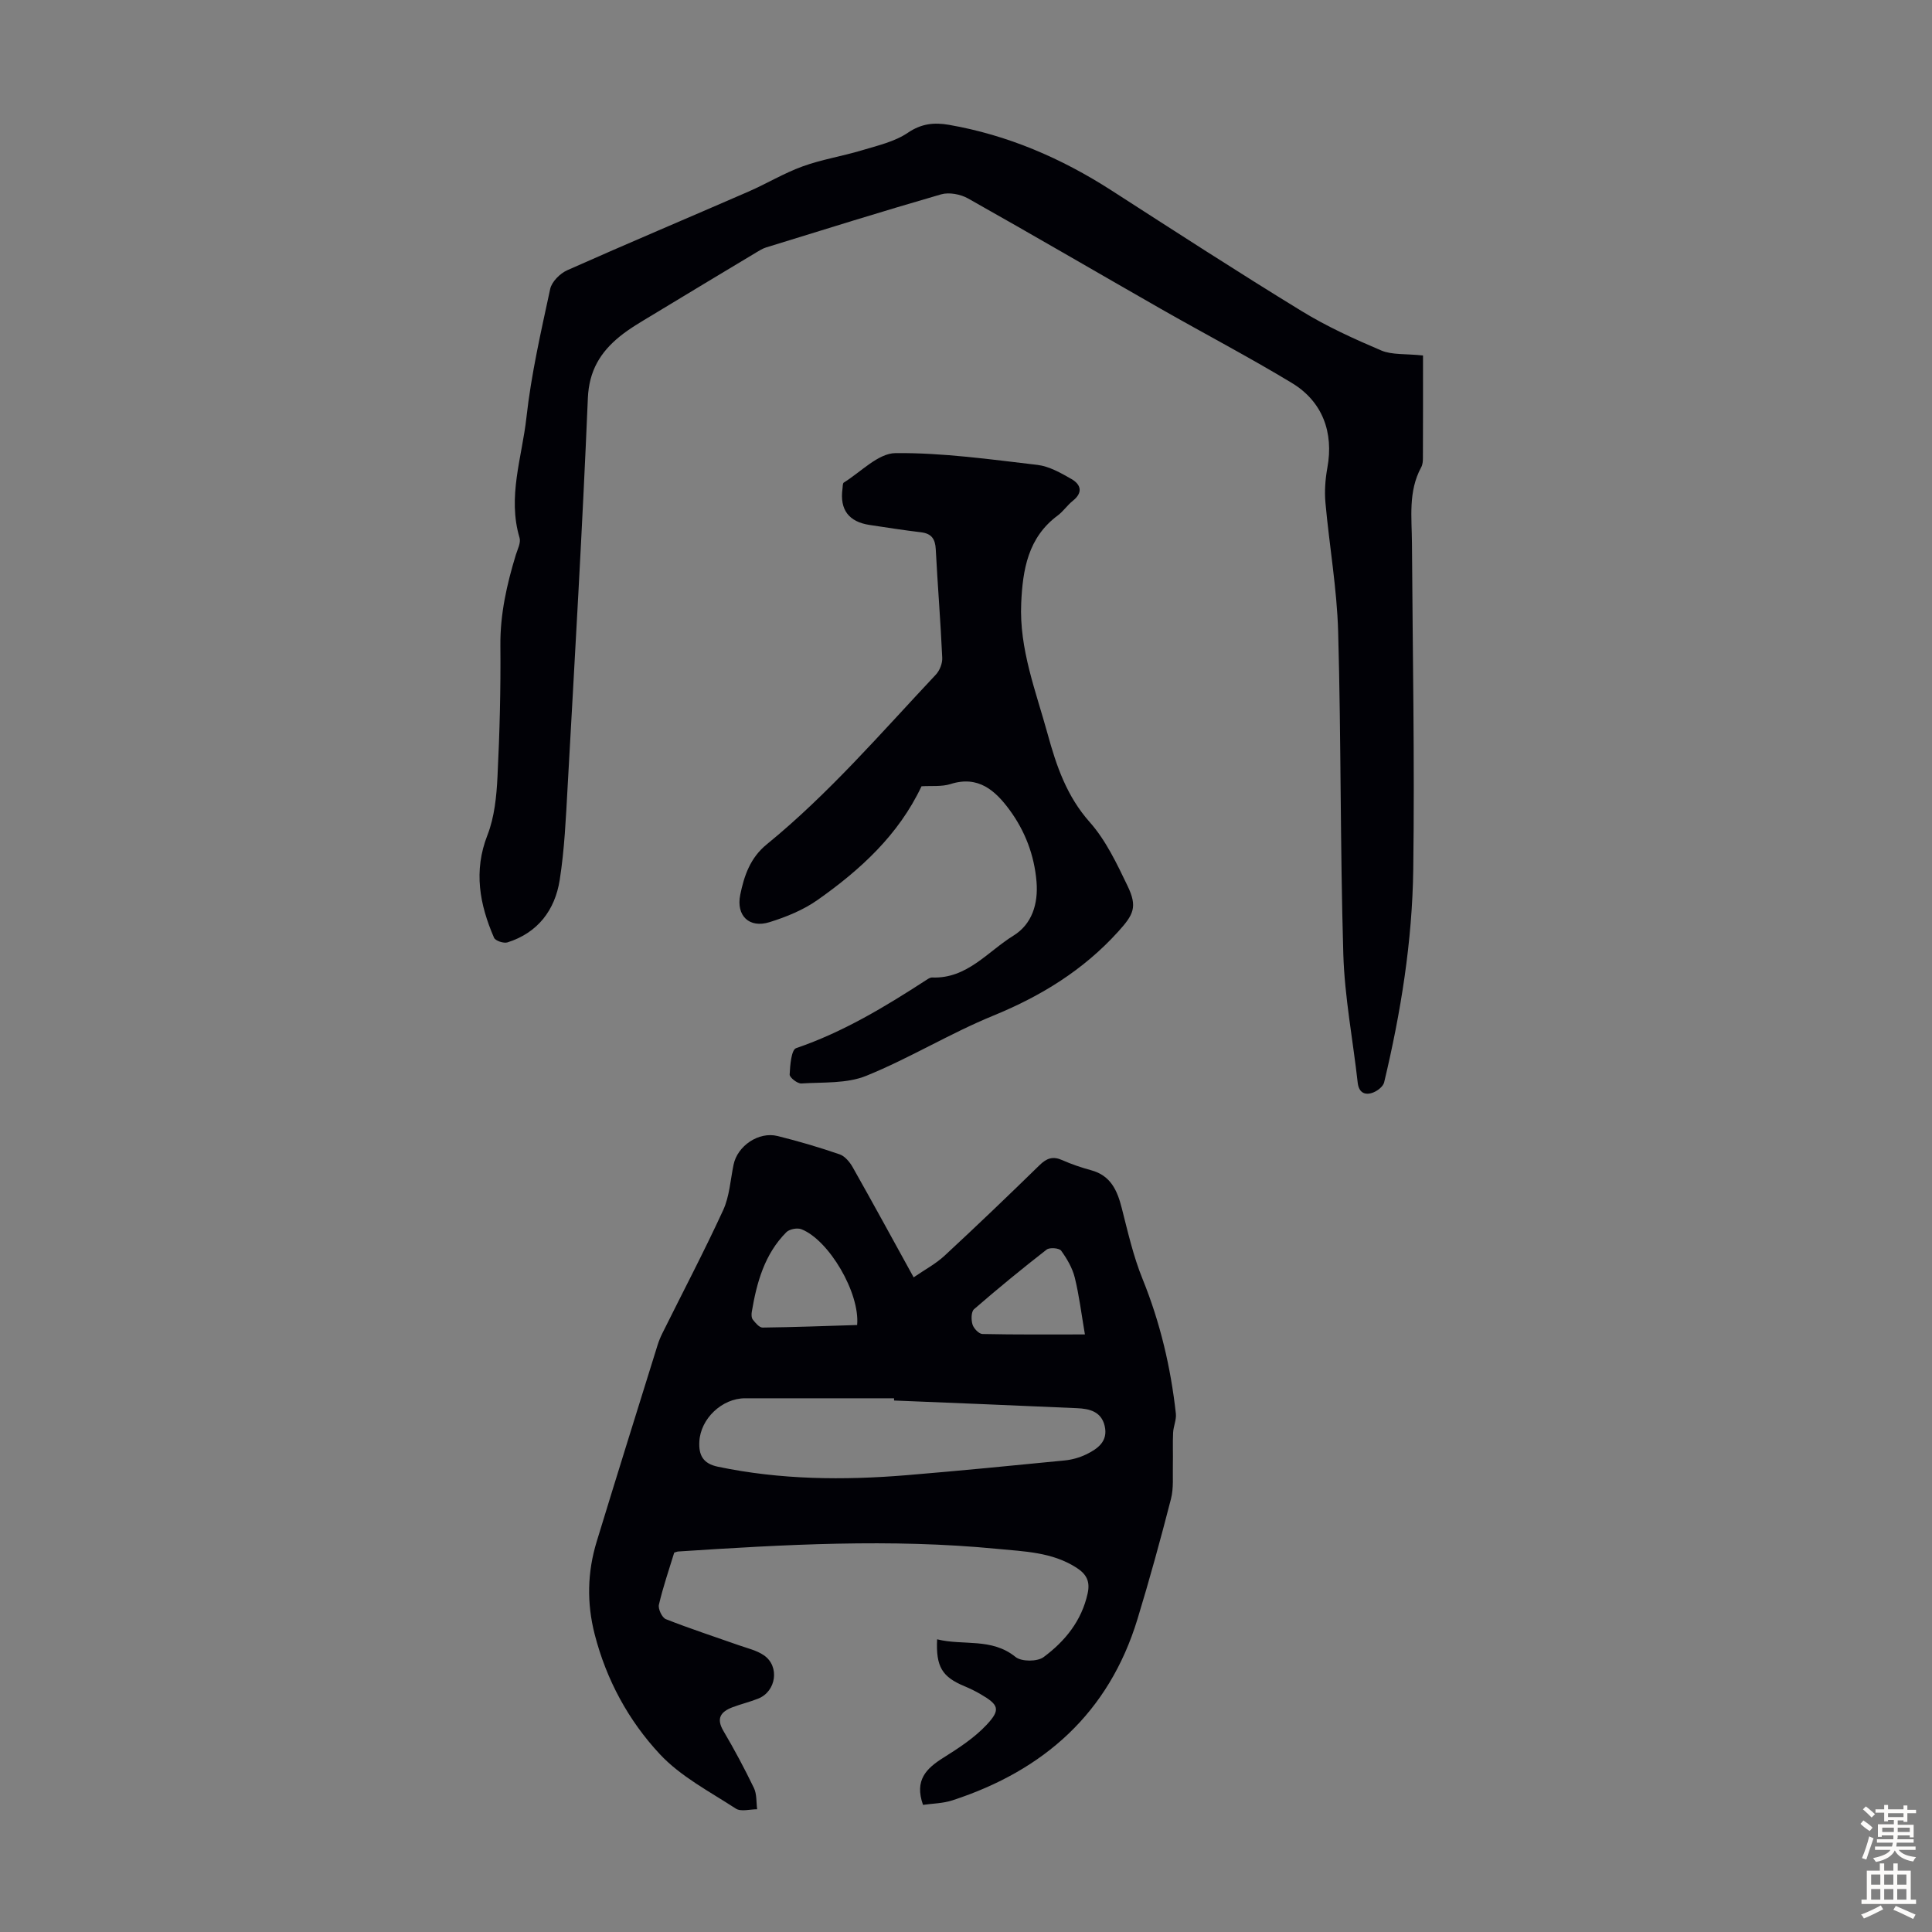 <svg enable-background="new 0 0 400 400" viewBox="0 0 400 400" xmlns="http://www.w3.org/2000/svg"><rect x="0" y="0" width="400" height="400" fill="#808080" stroke="none"/><g fill="#010106"><path d="m191.1 373.68c-1.82-5.14.7-7.55 4.21-9.76 3.18-2 6.44-4.12 8.98-6.84 2.94-3.15 2.48-4.13-1.29-6.33-1.06-.62-2.17-1.16-3.3-1.63-4.64-1.93-5.95-4.03-5.68-9.72 5.4 1.36 11.26-.38 16.24 3.66 1.22.99 4.51.99 5.8.03 4.44-3.29 7.89-7.52 9.13-13.21.54-2.48-.25-3.97-2.31-5.3-5.05-3.25-10.82-3.36-16.46-3.91-22.01-2.14-44.01-.89-66 .55-.22.01-.43.12-.83.23-1.07 3.52-2.32 7.11-3.17 10.79-.2.87.65 2.68 1.44 2.99 4.96 1.96 10.05 3.61 15.08 5.39 1.78.63 3.72 1.06 5.23 2.1 3.29 2.27 2.55 7.45-1.17 8.95-1.76.71-3.63 1.14-5.4 1.82-2.35.91-3.37 2.26-1.83 4.87 2.27 3.85 4.38 7.8 6.32 11.82.62 1.28.47 2.93.67 4.41-1.49-.01-3.36.55-4.42-.14-5.42-3.53-11.42-6.64-15.74-11.28-6.48-6.95-11.06-15.38-13.48-24.81-1.66-6.48-1.52-12.86.42-19.2 4.14-13.57 8.38-27.11 12.6-40.66.26-.85.61-1.68 1-2.47 4.21-8.48 8.62-16.87 12.58-25.47 1.32-2.87 1.5-6.27 2.16-9.44.8-3.87 5.19-6.89 9.1-5.92 4.33 1.07 8.63 2.34 12.85 3.79 1.08.37 2.09 1.58 2.7 2.65 4.17 7.38 8.23 14.83 12.63 22.82 2.29-1.58 4.56-2.78 6.38-4.46 6.65-6.16 13.2-12.43 19.68-18.76 1.48-1.45 2.77-1.91 4.7-1.05s3.96 1.54 6 2.1c4.05 1.1 5.4 4.18 6.33 7.84 1.26 4.93 2.39 9.96 4.3 14.66 3.65 9 5.84 18.29 6.9 27.88.14 1.28-.51 2.63-.57 3.95-.11 2.19 0 4.39-.05 6.58-.06 2.39.19 4.89-.4 7.16-2.14 8.33-4.42 16.63-6.93 24.86-5.92 19.42-19.35 31.33-38.28 37.51-1.96.65-4.12.66-6.12.95zm-5.99-83.72c0-.15-.01-.31-.01-.46-10.29 0-20.58 0-30.86 0-4.73 0-9.21 4.21-9.45 8.98-.14 2.74.71 4.54 3.85 5.19 12.95 2.71 25.99 2.83 39.08 1.75 10.91-.91 21.81-1.97 32.71-3.05 1.52-.15 3.08-.59 4.45-1.25 2.38-1.16 4.58-2.7 3.83-5.9-.7-2.98-3.15-3.56-5.71-3.67-12.64-.57-25.27-1.07-37.89-1.59zm-7.65-15.63c.6-6.65-5.84-17.59-11.53-19.83-.86-.34-2.48-.03-3.12.61-4.51 4.53-6.14 10.4-7.16 16.49-.09.53-.08 1.25.22 1.62.54.68 1.34 1.65 2.02 1.64 6.54-.08 13.08-.33 19.57-.53zm47.16 1.95c-.74-4.31-1.19-8.09-2.1-11.77-.49-1.98-1.61-3.9-2.82-5.57-.4-.55-2.38-.71-3-.23-5.12 3.98-10.14 8.1-15.04 12.35-.6.53-.61 2.2-.31 3.17.25.82 1.33 1.95 2.06 1.96 6.91.15 13.82.09 21.21.09z"/><path d="m294.62 73.6c0 7.14.01 14.17-.02 21.2 0 .65-.05 1.4-.36 1.95-2.72 5.01-1.94 10.42-1.91 15.75.14 22.49.57 44.98.27 67.47-.2 14.89-2.56 29.62-6.03 44.13-.22.9-1.51 1.87-2.51 2.18-1.58.5-2.74-.15-2.96-2.11-.99-8.87-2.71-17.71-2.98-26.59-.66-22.26-.45-44.54-1.07-66.8-.25-8.91-1.83-17.79-2.63-26.69-.22-2.4-.03-4.9.4-7.27 1.32-7.25-.96-13.67-7.37-17.54-8.89-5.37-18.11-10.2-27.14-15.35-13.3-7.6-26.53-15.33-39.88-22.84-1.56-.88-3.93-1.33-5.59-.85-12.12 3.5-24.17 7.27-36.23 10.99-.73.23-1.41.66-2.08 1.06-7.17 4.31-14.34 8.61-21.49 12.95-2.29 1.39-4.64 2.73-6.71 4.41-4.02 3.26-6.38 7.1-6.62 12.78-1.12 26.83-2.7 53.64-4.19 80.46-.36 6.45-.64 12.94-1.64 19.31-.98 6.21-4.52 10.92-10.81 12.91-.79.25-2.52-.33-2.79-.97-2.98-6.88-4.28-13.79-1.36-21.24 1.46-3.74 1.88-8.03 2.08-12.1.45-9.05.68-18.12.6-27.17-.06-6.49 1.33-12.62 3.19-18.73.36-1.17 1.08-2.53.78-3.55-2.54-8.49.51-16.67 1.42-24.9.99-8.95 3.02-17.8 4.92-26.62.32-1.5 2.03-3.21 3.53-3.88 12.45-5.54 25.01-10.83 37.5-16.27 3.79-1.65 7.36-3.83 11.23-5.23 3.96-1.44 8.2-2.1 12.24-3.32 3.27-.99 6.81-1.78 9.56-3.65 2.82-1.91 5.44-2.16 8.48-1.64 12.19 2.12 23.29 6.91 33.66 13.58 13.07 8.42 26.12 16.87 39.37 24.98 5.22 3.2 10.87 5.77 16.51 8.17 2.25.94 5.02.64 8.63 1.03z"/><path d="m190.79 162.79c-4.75 10.07-12.66 17.29-21.51 23.53-2.95 2.08-6.48 3.52-9.95 4.6-4.19 1.32-6.96-1.32-6.07-5.67.8-3.92 2.06-7.64 5.47-10.42 12.88-10.51 23.7-23.1 35.03-35.16.8-.85 1.38-2.34 1.32-3.49-.34-7.49-.95-14.96-1.34-22.45-.11-2.13-.86-3.27-3.07-3.53-3.55-.42-7.07-.98-10.61-1.51-4.34-.65-6.23-3.17-5.63-7.51.06-.44.02-1.11.27-1.27 3.54-2.19 7.12-6.07 10.72-6.1 9.78-.09 19.6 1.3 29.36 2.44 2.44.29 4.84 1.66 7.04 2.92 1.97 1.13 2.46 2.79.3 4.51-1.13.9-1.97 2.18-3.12 3.04-6.17 4.56-7.26 11.22-7.57 18.16-.43 9.49 3.04 18.23 5.49 27.15 1.8 6.56 3.94 12.83 8.7 18.19 3.34 3.76 5.61 8.59 7.83 13.2 2.11 4.38 1.22 5.96-1.94 9.46-7.2 7.96-15.94 13.33-25.84 17.39-8.98 3.67-17.35 8.83-26.33 12.47-4.04 1.64-8.92 1.29-13.43 1.58-.81.05-2.45-1.24-2.42-1.85.09-1.91.34-5.12 1.34-5.46 9.74-3.33 18.41-8.57 26.95-14.11.37-.24.81-.54 1.21-.52 7.23.29 11.49-5.37 16.84-8.67 3.81-2.35 5.15-6.55 4.77-11.17-.46-5.51-2.39-10.52-5.6-14.88-2.92-3.96-6.45-7.17-12.2-5.33-1.86.58-3.98.33-6.01.46z"/></g><path d="m385.2 377.6.6-.7c.6.4 1.3.9 1.9 1.5l-.6.7c-.8-.5-1.4-1-1.9-1.5zm.3 7.1c.6-1.4 1.1-2.9 1.5-4.5.3.1.6.3.9.4-.5 1.4-1 2.9-1.5 4.4zm.2-10.1.6-.6c.7.5 1.3 1.1 1.9 1.6l-.7.7c-.6-.6-1.2-1.2-1.8-1.7zm8.4-.8h.8v.9h1.8v.7h-1.8v1.8h-.8v-.3h-1.2v.9h3.3v2.6h-.8v-.4h-2.5c0 .3 0 .6-.1.8h3.4v.7h-3.5c0 .3-.1.6-.1.8h4v.7h-3.5c.7.9 1.9 1.3 3.6 1.5-.2.2-.4.5-.6.9-1.9-.3-3.2-1.1-3.8-2.3-.5 1.1-1.8 2-3.9 2.4-.2-.3-.4-.5-.6-.8 1.9-.4 3.1-.9 3.6-1.7h-3.2v-.7h3.5c.1-.2.1-.5.2-.8h-3.3v-.7h3.4c0-.2 0-.5 0-.8h-2.4v.3h-.8v-2.6h3.3v-.9h-1.2v.3h-.8v-1.8h-1.8v-.7h1.8v-.9h.8v.9h3.2zm-4.4 5.5h2.4c0-.3 0-.6 0-.9h-2.4zm1.2-3.1h3.2v-.8h-3.2zm4.4 2.2h-2.4v.9h2.5v-.9z" fill="#fcfbfa"/><path d="m389.2 385.8h.9v1.5h1.9v-1.5h.9v1.5h2.7v6h1.1v.9h-11.3v-.9h1.1v-6h2.7zm.2 8.7.5.8c-1.2.6-2.5 1.3-4 1.9-.2-.3-.3-.6-.6-.8 1.6-.6 3-1.3 4.1-1.9zm-2-4.3h1.9v-2.1h-1.9zm0 3.1h1.9v-2.2h-1.9zm2.7-3.1h1.9v-2.1h-1.9zm0 3.1h1.9v-2.2h-1.9zm2.4 1.3c1.4.6 2.7 1.2 4.1 1.8l-.5.9c-1.5-.7-2.8-1.4-4.1-1.9zm2.2-6.5h-1.9v2.1h1.9zm-1.9 5.2h1.9v-2.2h-1.9z" fill="#fcfbfa"/></svg>